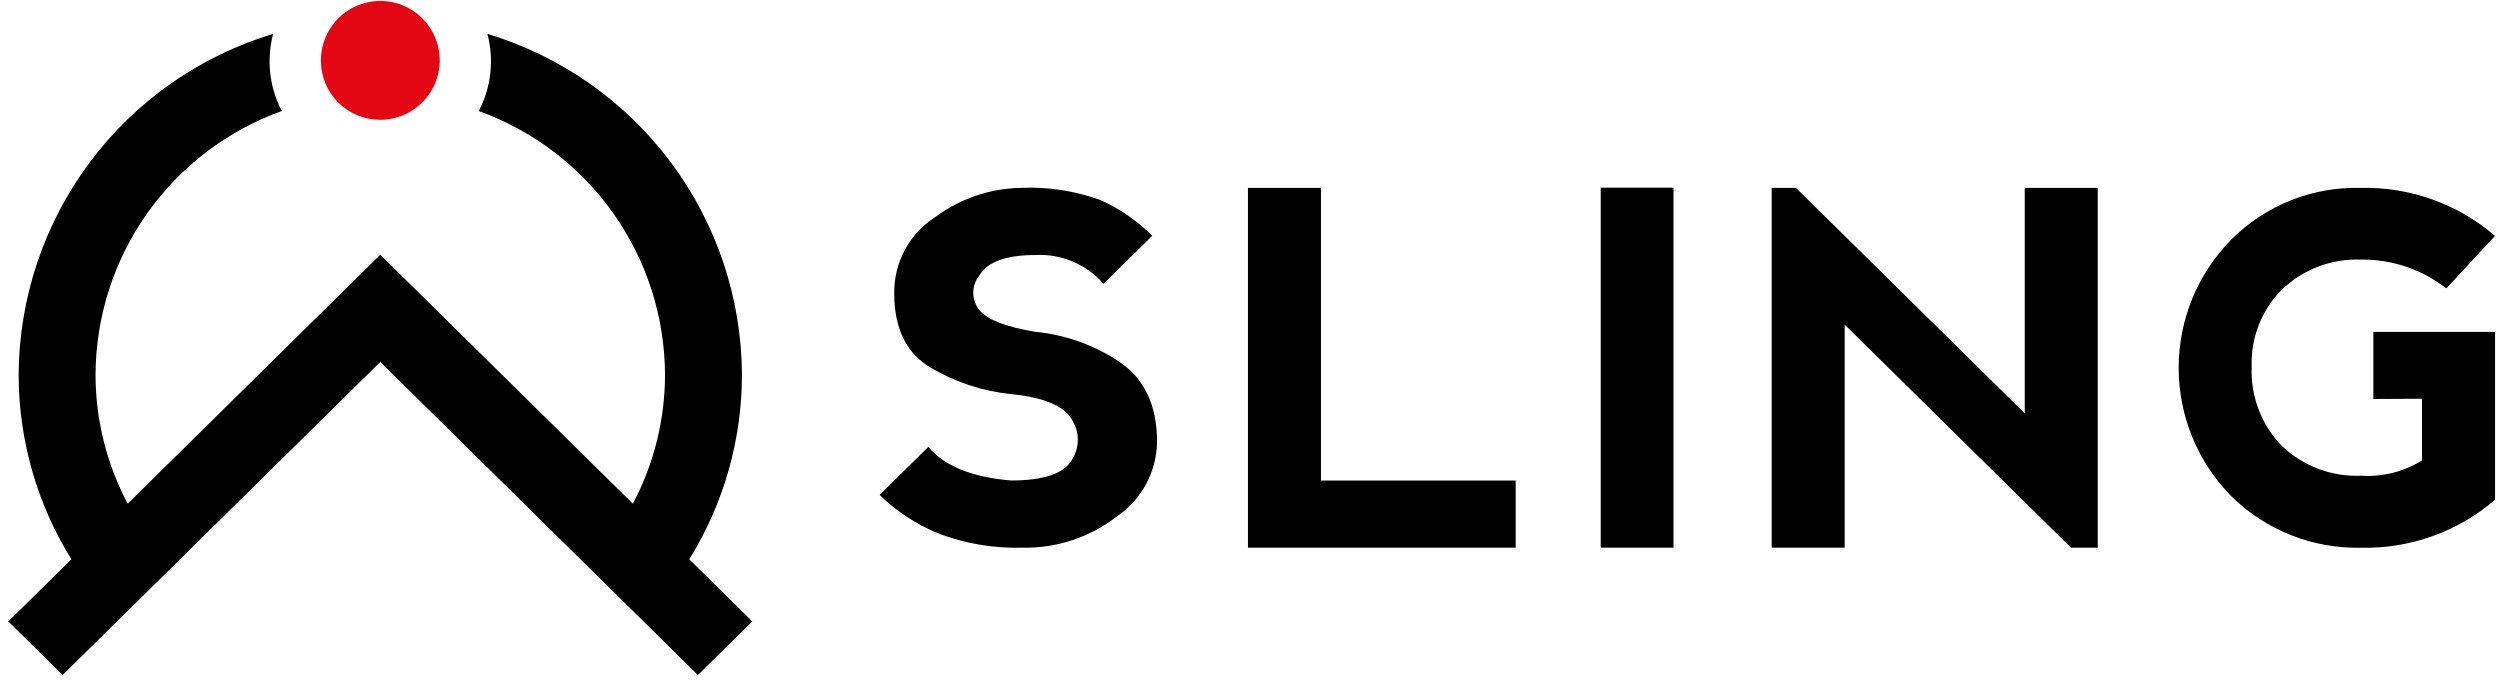 <svg width="127" height="35" viewBox="0 0 127 35" fill="none" xmlns="http://www.w3.org/2000/svg">
<path d="M56.862 18.38C55.587 17.528 54.122 17.005 52.596 16.856C51.112 16.611 50.165 16.245 49.753 15.758C49.552 15.508 49.442 15.196 49.442 14.875C49.442 14.554 49.552 14.242 49.753 13.992C50.165 13.3 51.113 12.955 52.596 12.956C53.246 12.92 53.896 13.034 54.496 13.287C55.096 13.541 55.631 13.927 56.059 14.418L58.533 11.98C57.77 11.21 56.868 10.589 55.875 10.153C54.592 9.691 53.231 9.483 51.869 9.543C50.307 9.569 48.792 10.082 47.536 11.01C46.88 11.425 46.343 12 45.974 12.682C45.605 13.363 45.416 14.128 45.427 14.903C45.427 16.69 46.046 17.949 47.282 18.681C48.53 19.415 49.921 19.872 51.361 20.021C53.008 20.185 54.039 20.611 54.445 21.3C54.646 21.608 54.753 21.968 54.753 22.336C54.753 22.704 54.646 23.064 54.445 23.373C54.039 24.062 53.008 24.409 51.361 24.409C49.382 24.246 47.981 23.677 47.158 22.704L44.684 25.142C45.54 25.975 46.547 26.637 47.652 27.092C49.028 27.619 50.495 27.867 51.967 27.822C53.689 27.852 55.37 27.294 56.732 26.239C57.351 25.82 57.86 25.258 58.216 24.6C58.572 23.943 58.765 23.209 58.779 22.462C58.779 20.593 58.14 19.233 56.862 18.38ZM67.105 9.545H63.396V27.822H76.997V24.412H67.105V9.545ZM81.317 27.822H85.012V9.532H81.317V27.822ZM102.857 20.999L91.236 9.545H90.001V27.822H93.71V16.491L105.206 27.822H106.565V9.545H102.857V20.999ZM120.565 20.269L123.037 20.256V23.388C122.119 23.963 121.043 24.235 119.961 24.167C119.223 24.199 118.486 24.083 117.794 23.826C117.102 23.569 116.468 23.175 115.931 22.668C115.41 22.135 115.005 21.501 114.739 20.805C114.473 20.109 114.353 19.366 114.385 18.622C114.36 17.902 114.482 17.185 114.744 16.514C115.007 15.843 115.404 15.233 115.911 14.722C116.443 14.208 117.074 13.807 117.766 13.543C118.458 13.28 119.196 13.159 119.936 13.188C121.506 13.167 123.036 13.683 124.273 14.65L126.746 11.983C124.854 10.358 122.429 9.49 119.936 9.545C118.716 9.512 117.503 9.727 116.37 10.179C115.237 10.63 114.208 11.309 113.346 12.172C111.636 13.908 110.677 16.247 110.676 18.684C110.675 21.121 111.632 23.46 113.341 25.198C114.208 26.056 115.239 26.73 116.373 27.181C117.506 27.633 118.718 27.851 119.938 27.825C122.432 27.883 124.859 27.014 126.749 25.387V16.858H120.567V20.269L120.565 20.269ZM38.217 31.569L35.014 28.412C36.765 25.592 37.693 22.338 37.691 19.018C37.669 15.131 36.401 11.354 34.073 8.241C31.746 5.128 28.482 2.843 24.76 1.721C25.108 3.037 24.952 4.436 24.322 5.642C27.08 6.633 29.467 8.448 31.159 10.84C32.852 13.233 33.767 16.087 33.783 19.018C33.784 21.309 33.223 23.565 32.149 25.588L19.318 12.94L6.488 25.588C5.413 23.564 4.852 21.307 4.853 19.015C4.869 16.085 5.784 13.23 7.477 10.837C9.169 8.445 11.556 6.63 14.314 5.64C13.684 4.433 13.528 3.034 13.877 1.719C10.155 2.841 6.892 5.127 4.565 8.24C2.238 11.354 0.97 15.131 0.947 19.018C0.947 22.338 1.875 25.591 3.626 28.412L0.422 31.569L3.182 34.291L19.318 18.387L35.453 34.291L38.215 31.569L38.217 31.569Z" fill="black"/>
<path d="M16.301 3.108C16.293 2.51 16.462 1.922 16.789 1.42C17.116 0.918 17.584 0.524 18.135 0.289C18.685 0.054 19.294 -0.012 19.882 0.1C20.47 0.211 21.012 0.495 21.439 0.916C21.865 1.336 22.157 1.874 22.277 2.46C22.398 3.047 22.34 3.656 22.113 4.21C21.887 4.764 21.5 5.238 21.003 5.572C20.506 5.906 19.92 6.085 19.322 6.085C18.526 6.09 17.762 5.78 17.195 5.222C16.629 4.664 16.307 3.904 16.301 3.108Z" fill="#E30613"/>
</svg>
